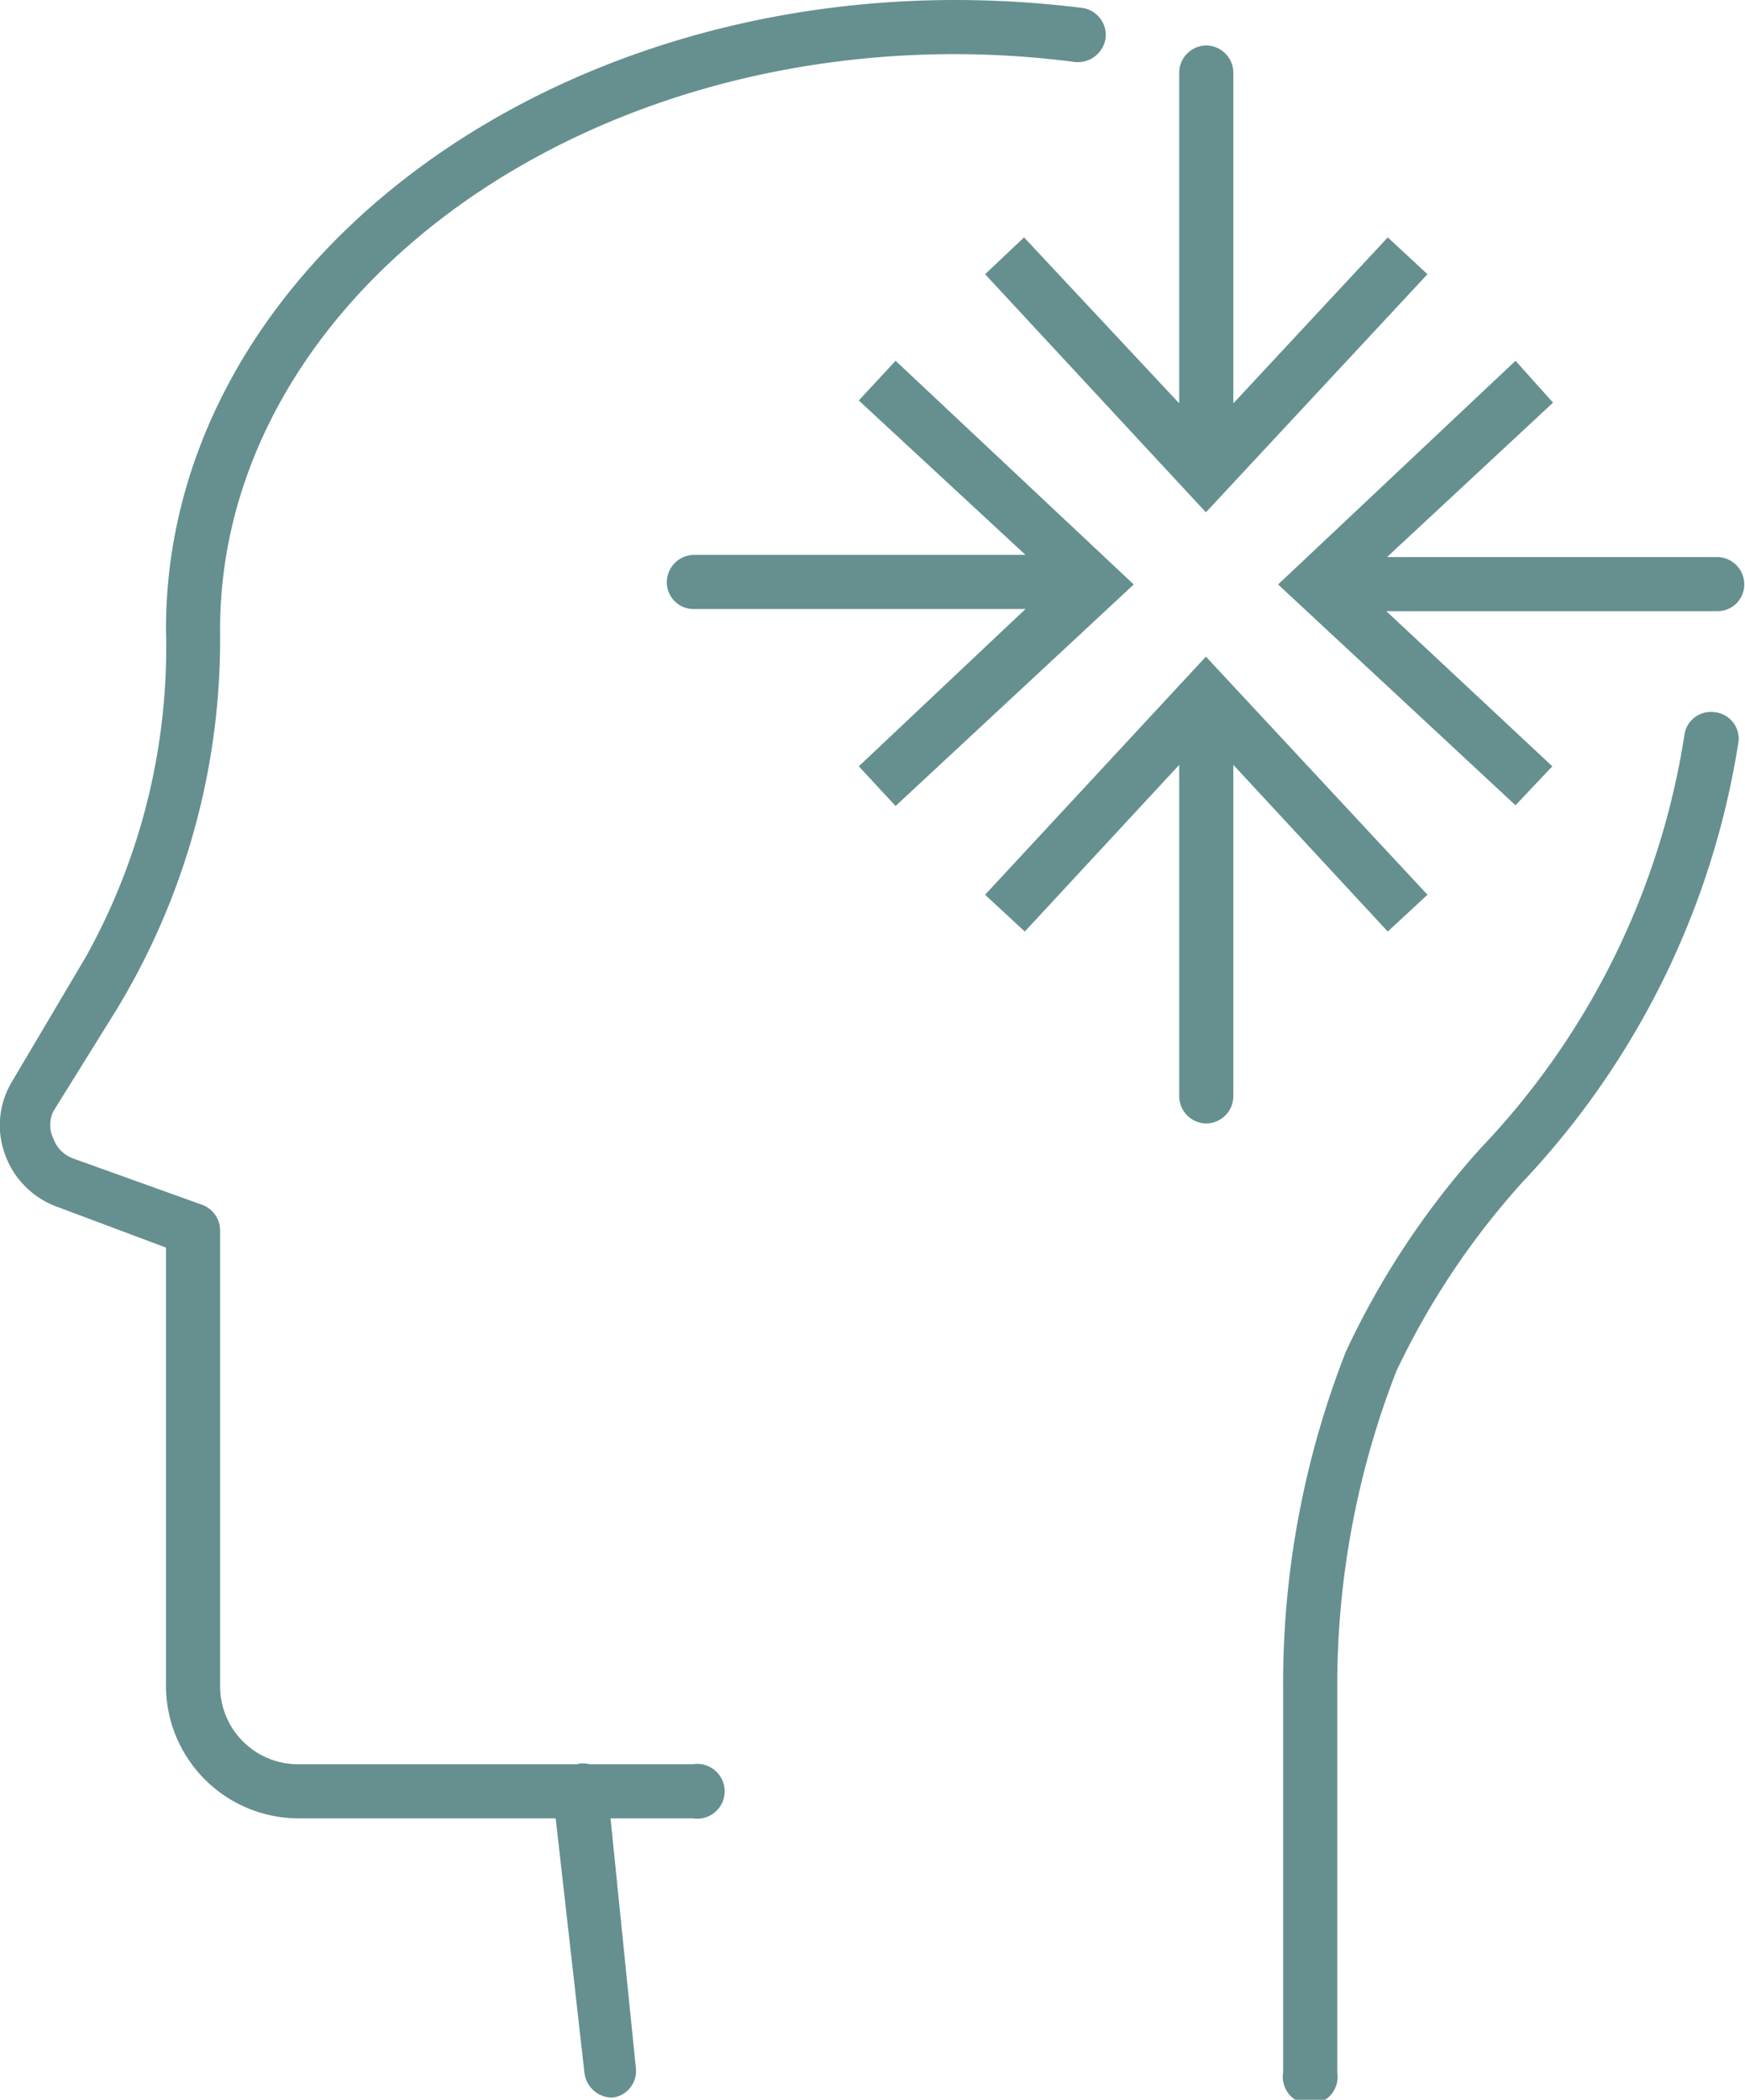 <?xml version="1.0" encoding="UTF-8"?> <svg xmlns="http://www.w3.org/2000/svg" width="24.18" height="29.1" viewBox="0 0 24.18 29.1"><title>icon-familienpraxis-hamburg-therapien-rit-reflexintegration</title><path d="M15,.11A14.42,14.42,0,0,0,13.24,0C7.21,0,2.3,3.91,2.3,8.72a8.83,8.83,0,0,1-1.11,4.54L.16,15a1.17,1.17,0,0,0-.09,1,1.2,1.2,0,0,0,.71.72l1.52.57v6.05A1.84,1.84,0,0,0,4.13,25.2H7.7l.4,3.54a.39.39,0,0,0,.38.33h0a.37.37,0,0,0,.33-.42L8.46,25.2H9.6a.38.38,0,1,0,0-.75H8.17a.36.36,0,0,0-.18,0l-.09,0H4.13a1.08,1.08,0,0,1-1.08-1.08V17.06a.38.38,0,0,0-.24-.36L1,16.05a.46.46,0,0,1-.26-.27.43.43,0,0,1,0-.38L1.61,14a9.88,9.88,0,0,0,1.44-5.2C3,4.39,7.57.75,13.24.75A13.1,13.1,0,0,1,14.9.86a.39.39,0,0,0,.42-.33A.38.38,0,0,0,15,.11" transform="translate(0)" fill="#65908f"></path><path d="M23.76,9.87a.37.37,0,0,0-.42.32,10.67,10.67,0,0,1-2.83,5.73,11.42,11.42,0,0,0-1.86,2.81,12.6,12.6,0,0,0-.87,4.67v5.32a.38.38,0,1,0,.75,0V23.39A12,12,0,0,1,19.35,19a10.8,10.8,0,0,1,1.74-2.61,11.46,11.46,0,0,0,3-6.11A.37.37,0,0,0,23.76,9.87Z" transform="translate(0)" fill="#65908f"></path><path d="M12.41,11.17l3.3-3.07L12.41,5l-.51.55,2.31,2.14H9.62a.38.38,0,0,0-.38.38.37.37,0,0,0,.38.37h4.59L11.9,10.62l.51.55" transform="translate(0)" fill="#65908f"></path><path d="M21,5,17.71,8.1,21,11.16l.51-.54-2.3-2.15h4.59a.37.37,0,0,0,.37-.37.38.38,0,0,0-.37-.38H19.22l2.3-2.14L21,5" transform="translate(0)" fill="#65908f"></path><path d="M16.71,15.57a.38.38,0,0,0,.38-.38V10.6l2.14,2.31.55-.51L16.71,9.1l-3.06,3.3.55.51,2.14-2.31v4.59a.38.38,0,0,0,.37.38" transform="translate(0)" fill="#65908f"></path><path d="M16.71.63a.38.38,0,0,0-.37.37V5.59l-2.15-2.3-.54.51,3.06,3.3,3.07-3.3-.55-.51-2.14,2.3V1a.38.38,0,0,0-.38-.37" transform="translate(0)" fill="#65908f"></path></svg> 